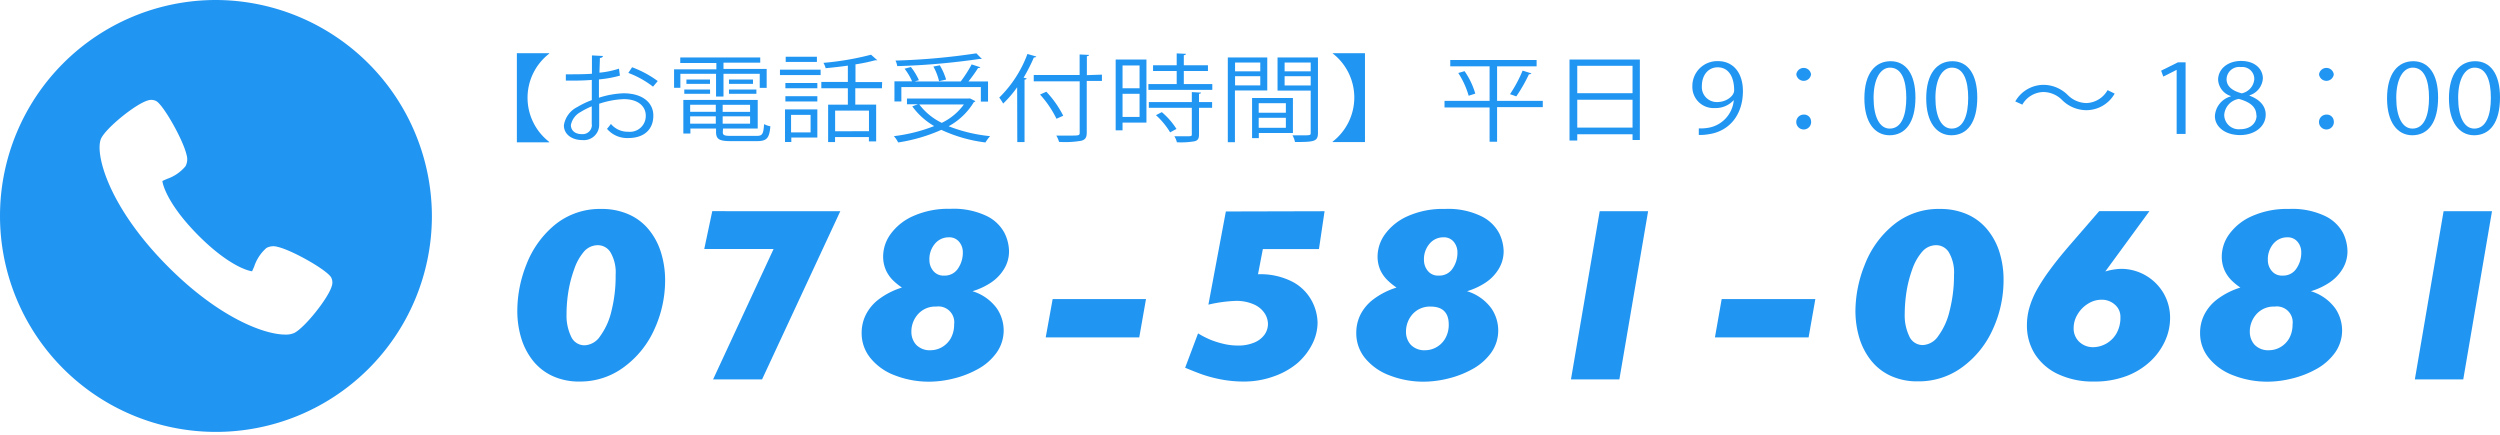 <svg xmlns="http://www.w3.org/2000/svg" viewBox="0 0 396.62 68.97"><defs><style>.cls-1{fill:#2195f2;}</style></defs><g id="レイヤー_2" data-name="レイヤー 2"><g id="bnrContact"><path class="cls-1" d="M68.52,34.49A34.26,34.26,0,1,1,34.26,0,34.37,34.37,0,0,1,68.52,34.49ZM52.53,44c-.71-1.2-6.17-4.3-8.47-4.83a2.33,2.33,0,0,0-1.79.17,6.77,6.77,0,0,0-1.94,2.93c-.1.25-.24.56-.34.77-.88-.11-4-1.14-8.55-5.72s-5.57-7.72-5.68-8.6c.21-.11.52-.24.77-.35a6.55,6.55,0,0,0,2.9-2,2.33,2.33,0,0,0,.17-1.79c-.51-2.31-3.6-7.81-4.79-8.53a1.68,1.68,0,0,0-1.39-.1c-1.92.56-6.54,4.3-7.37,6C15,24.14,17,32.58,26.58,42.22c8.08,8.14,15.31,10.86,18.67,10.86a3.25,3.25,0,0,0,1.44-.26h0c1.66-.84,5.38-5.49,5.94-7.42A1.74,1.74,0,0,0,52.53,44Z"/><path class="cls-1" d="M105.52,44.46a18.59,18.59,0,0,1-1.68,7.73,15,15,0,0,1-4.79,6A11.59,11.59,0,0,1,92,60.53a10,10,0,0,1-4.37-.89,8.55,8.55,0,0,1-3.12-2.47,10.77,10.77,0,0,1-1.84-3.6,14.92,14.92,0,0,1-.6-4.26A19.91,19.91,0,0,1,83.5,42,15.27,15.27,0,0,1,88,35.69a11.29,11.29,0,0,1,7.43-2.54,10.42,10.42,0,0,1,4.38.89A8.59,8.59,0,0,1,103,36.51a10.71,10.71,0,0,1,1.88,3.59A14.87,14.87,0,0,1,105.52,44.46Zm-7.85-.86a6.3,6.3,0,0,0-.8-3.54,2.35,2.35,0,0,0-2-1.16,2.92,2.92,0,0,0-2.21,1A8.45,8.45,0,0,0,91.1,42.7a19.51,19.51,0,0,0-.93,3.57,22.63,22.63,0,0,0-.29,3.62,7.64,7.64,0,0,0,.71,3.47,2.32,2.32,0,0,0,2.21,1.42,3.14,3.14,0,0,0,2.42-1.46,10.86,10.86,0,0,0,1.79-4A22.65,22.65,0,0,0,97.67,43.6Z"/><path class="cls-1" d="M133.31,33.51,120.9,60.19h-7.77l9.6-20.69h-11l1.27-6Z"/><path class="cls-1" d="M160.08,39.81a5.32,5.32,0,0,1-.79,2.87,6.84,6.84,0,0,1-2.07,2.15,11,11,0,0,1-2.94,1.37,7.46,7.46,0,0,1,3.87,2.73,6.23,6.23,0,0,1,1.08,3.37A6.09,6.09,0,0,1,158.07,56a8.86,8.86,0,0,1-3,2.59,15.33,15.33,0,0,1-3.86,1.48,16.12,16.12,0,0,1-3.69.48,14.78,14.78,0,0,1-5.55-1,9,9,0,0,1-3.88-2.75,6.19,6.19,0,0,1-1.39-4,6.35,6.35,0,0,1,.67-2.88,7,7,0,0,1,2.08-2.46,12,12,0,0,1,3.64-1.84,9.8,9.8,0,0,1-1.46-1.19,5.45,5.45,0,0,1-1.08-1.57,5.33,5.33,0,0,1-.44-2.28,6.07,6.07,0,0,1,1.2-3.47,8.76,8.76,0,0,1,3.61-2.85,13.6,13.6,0,0,1,5.85-1.13,12.11,12.11,0,0,1,5.79,1.15,6.28,6.28,0,0,1,2.8,2.68A6.78,6.78,0,0,1,160.08,39.81Zm-8.71,11.66a2.51,2.51,0,0,0-2.85-2.83,3.65,3.65,0,0,0-2.86,1.18,4.11,4.11,0,0,0-1.07,2.88,3,3,0,0,0,.76,2,3,3,0,0,0,2.36.86,3.61,3.61,0,0,0,1.67-.45,3.8,3.8,0,0,0,1.43-1.39A4.43,4.43,0,0,0,151.37,51.47ZM152.75,40a2.54,2.54,0,0,0-.58-1.63,2,2,0,0,0-1.65-.72,2.83,2.83,0,0,0-2.18,1,3.76,3.76,0,0,0-.89,2.63,2.64,2.64,0,0,0,.59,1.67,2.06,2.06,0,0,0,1.76.77,2.48,2.48,0,0,0,2.17-1.1A4.42,4.42,0,0,0,152.75,40Z"/><path class="cls-1" d="M181.81,47.45l-1.07,6.08H165.9L167,47.45Z"/><path class="cls-1" d="M210.14,33.51l-.89,6h-8.9l-.77,4a11.06,11.06,0,0,1,5.58,1.25,7.38,7.38,0,0,1,3,3.06,7.7,7.7,0,0,1,.87,3.36,7.61,7.61,0,0,1-.87,3.46,9.92,9.92,0,0,1-2.42,3.05A12,12,0,0,1,202,59.74a13.82,13.82,0,0,1-4.76.79,19,19,0,0,1-3.44-.32,21.44,21.44,0,0,1-3-.78c-.85-.3-1.77-.67-2.78-1.09l2.05-5.45a15.18,15.18,0,0,0,1.94,1,14.39,14.39,0,0,0,2.1.66,9.78,9.78,0,0,0,2.27.27,6.48,6.48,0,0,0,2.57-.46,3.77,3.77,0,0,0,1.65-1.25,2.94,2.94,0,0,0,.56-1.72,3.21,3.21,0,0,0-.53-1.69,3.88,3.88,0,0,0-1.69-1.4,6.8,6.8,0,0,0-3-.56,22.42,22.42,0,0,0-4.23.59l2.77-14.78Z"/><path class="cls-1" d="M238.55,39.81a5.41,5.41,0,0,1-.79,2.87,6.84,6.84,0,0,1-2.07,2.15,11,11,0,0,1-2.95,1.37,7.46,7.46,0,0,1,3.87,2.73,6.23,6.23,0,0,1,1.08,3.37A6.08,6.08,0,0,1,236.54,56a9,9,0,0,1-3,2.59,15.33,15.33,0,0,1-3.86,1.48,16.19,16.19,0,0,1-3.69.48,14.71,14.71,0,0,1-5.55-1,9.1,9.1,0,0,1-3.89-2.75,6.24,6.24,0,0,1-1.38-4,6.47,6.47,0,0,1,.66-2.88,7.06,7.06,0,0,1,2.09-2.46,11.91,11.91,0,0,1,3.64-1.84,9.8,9.8,0,0,1-1.46-1.19A5.45,5.45,0,0,1,219,42.88a5.33,5.33,0,0,1-.45-2.28,6.07,6.07,0,0,1,1.2-3.47,8.83,8.83,0,0,1,3.61-2.85,13.64,13.64,0,0,1,5.86-1.13A12,12,0,0,1,235,34.3,6.31,6.31,0,0,1,237.84,37,6.78,6.78,0,0,1,238.55,39.81Zm-8.71,11.66c0-1.89-1-2.83-2.86-2.83a3.68,3.68,0,0,0-2.86,1.18,4.15,4.15,0,0,0-1.06,2.88,3,3,0,0,0,.76,2,3,3,0,0,0,2.36.86,3.58,3.58,0,0,0,1.66-.45,3.73,3.73,0,0,0,1.43-1.39A4.33,4.33,0,0,0,229.84,51.47ZM231.22,40a2.6,2.6,0,0,0-.58-1.63,2,2,0,0,0-1.65-.72,2.82,2.82,0,0,0-2.18,1,3.76,3.76,0,0,0-.9,2.63,2.7,2.7,0,0,0,.59,1.67,2.06,2.06,0,0,0,1.77.77,2.49,2.49,0,0,0,2.17-1.1A4.42,4.42,0,0,0,231.22,40Z"/><path class="cls-1" d="M261.47,33.51l-4.56,26.68h-7.68l4.56-26.68Z"/><path class="cls-1" d="M288,47.45l-1.07,6.08H272.07l1.07-6.08Z"/><path class="cls-1" d="M317.86,44.46a18.59,18.59,0,0,1-1.68,7.73,15,15,0,0,1-4.79,6,11.59,11.59,0,0,1-7.1,2.31,10,10,0,0,1-4.37-.89,8.55,8.55,0,0,1-3.12-2.47,10.77,10.77,0,0,1-1.84-3.6,14.92,14.92,0,0,1-.6-4.26A19.91,19.91,0,0,1,295.84,42a15.2,15.2,0,0,1,4.54-6.31,11.25,11.25,0,0,1,7.42-2.54,10.42,10.42,0,0,1,4.38.89,8.59,8.59,0,0,1,3.18,2.47,10.53,10.53,0,0,1,1.88,3.59A14.54,14.54,0,0,1,317.86,44.46ZM310,43.6a6.3,6.3,0,0,0-.8-3.54,2.35,2.35,0,0,0-2-1.16,2.92,2.92,0,0,0-2.22,1,8.45,8.45,0,0,0-1.58,2.76,19.51,19.51,0,0,0-.93,3.57,23.84,23.84,0,0,0-.29,3.62,7.64,7.64,0,0,0,.71,3.47,2.32,2.32,0,0,0,2.21,1.42,3.14,3.14,0,0,0,2.42-1.46,10.86,10.86,0,0,0,1.79-4A22.65,22.65,0,0,0,310,43.6Z"/><path class="cls-1" d="M344.28,50.53a8.74,8.74,0,0,1-.75,3.45,10.25,10.25,0,0,1-2.29,3.26,11.47,11.47,0,0,1-3.83,2.4,14.29,14.29,0,0,1-5.24.89,12.93,12.93,0,0,1-5.61-1.15,8.74,8.74,0,0,1-3.71-3.18,8.42,8.42,0,0,1-1.28-4.6,9.93,9.93,0,0,1,.4-2.83A13.54,13.54,0,0,1,323.13,46a29.53,29.53,0,0,1,2-3.08q1.26-1.73,3-3.76l4.9-5.66H341l-7,9.57a9.61,9.61,0,0,1,2.56-.42,7.82,7.82,0,0,1,6.65,3.81A7.76,7.76,0,0,1,344.28,50.53Zm-7.88-.2a2.51,2.51,0,0,0-.88-2,3.08,3.08,0,0,0-2.11-.78,4,4,0,0,0-2.16.64,4.85,4.85,0,0,0-1.64,1.67,4.14,4.14,0,0,0-.63,2.18,2.9,2.9,0,0,0,.89,2.19,3.15,3.15,0,0,0,2.26.85,4.34,4.34,0,0,0,3.6-2.11A5,5,0,0,0,336.4,50.33Z"/><path class="cls-1" d="M372.42,39.81a5.32,5.32,0,0,1-.79,2.87,6.84,6.84,0,0,1-2.07,2.15,11,11,0,0,1-2.94,1.37,7.46,7.46,0,0,1,3.87,2.73,6.23,6.23,0,0,1,1.08,3.37A6.09,6.09,0,0,1,370.41,56a9,9,0,0,1-3,2.59,15.33,15.33,0,0,1-3.86,1.48,16.12,16.12,0,0,1-3.69.48,14.78,14.78,0,0,1-5.55-1,9.07,9.07,0,0,1-3.88-2.75,6.19,6.19,0,0,1-1.39-4,6.35,6.35,0,0,1,.67-2.88,7,7,0,0,1,2.08-2.46,12,12,0,0,1,3.64-1.84A9.8,9.8,0,0,1,354,44.45a5.45,5.45,0,0,1-1.08-1.57,5.33,5.33,0,0,1-.44-2.28,6.07,6.07,0,0,1,1.2-3.47,8.76,8.76,0,0,1,3.61-2.85,13.61,13.61,0,0,1,5.86-1.13,12.09,12.09,0,0,1,5.78,1.15,6.28,6.28,0,0,1,2.8,2.68A6.78,6.78,0,0,1,372.42,39.81Zm-8.71,11.66a2.51,2.51,0,0,0-2.85-2.83A3.65,3.65,0,0,0,358,49.82a4.11,4.11,0,0,0-1.07,2.88,3,3,0,0,0,.76,2,3,3,0,0,0,2.36.86,3.61,3.61,0,0,0,1.67-.45,3.8,3.8,0,0,0,1.43-1.39A4.43,4.43,0,0,0,363.71,51.47ZM365.09,40a2.54,2.54,0,0,0-.58-1.63,2,2,0,0,0-1.65-.72,2.84,2.84,0,0,0-2.18,1,3.81,3.81,0,0,0-.89,2.63,2.64,2.64,0,0,0,.59,1.67,2.06,2.06,0,0,0,1.76.77,2.48,2.48,0,0,0,2.17-1.1A4.42,4.42,0,0,0,365.09,40Z"/><path class="cls-1" d="M395.35,33.51l-4.56,26.68h-7.68l4.56-26.68Z"/><path class="cls-1" d="M82,8.44h5.13v.07a8.85,8.85,0,0,0,0,14v.07H82Z"/><path class="cls-1" d="M98.35,12a18.53,18.53,0,0,1-3.33.6c0,1,0,2,0,2.9a14.44,14.44,0,0,1,3.89-.7c2.92,0,4.74,1.4,4.74,3.54s-1.39,3.56-4,3.56a4.19,4.19,0,0,1-3.35-1.46,9.65,9.65,0,0,0,.62-.78,3.45,3.45,0,0,0,2.75,1.24,2.51,2.51,0,0,0,2.78-2.56c0-1.47-1.22-2.63-3.52-2.61a13.7,13.7,0,0,0-3.87.73c0,1.12,0,2.92,0,3.35a2.43,2.43,0,0,1-2.7,2.41c-1.58,0-2.9-.87-2.9-2.34a3.89,3.89,0,0,1,2.15-2.91,13.13,13.13,0,0,1,2.28-1.09v-3.2c-1.37.11-2.75.12-4.12.11l0-1c1.51,0,2.89,0,4.14-.09V8.79l1.74.09c0,.18-.19.29-.48.32,0,.59-.05,1.48-.07,2.33a14.13,14.13,0,0,0,3.1-.64Zm-4.47,7.75c0-.4,0-1.64,0-2.88a11.46,11.46,0,0,0-1.75.89,3,3,0,0,0-1.56,2.08c0,.79.58,1.44,1.75,1.44a1.46,1.46,0,0,0,1.58-1.52Zm9.72-6a14.7,14.7,0,0,0-3.92-2.18l.6-.9a16.5,16.5,0,0,1,4.07,2.19Z"/><path class="cls-1" d="M113.6,15.32V11.71h-5.66v2.22h-1V11h6.71v-1h-5.73V9.12h12.69v.82h-5.83v1h6.85v3h-1.1V11.71h-5.75v3.61Zm1.07,5.62c0,.51.22.62,1.34.62h4c.95,0,1.1-.28,1.21-1.87a3.66,3.66,0,0,0,1,.35c-.17,1.88-.55,2.35-2.15,2.35H116c-1.86,0-2.4-.27-2.4-1.47v-.53h-4.07v.8h-1.12V15.85h11.8v4.54h-5.5Zm-6.11-6.06V14.2h4.09v.68Zm.34-2.26h3.74v.69H108.9Zm4.66,4h-4.07v1.12h4.07Zm-4.07,3h4.07V18.46h-4.07ZM119,17.75V16.63h-4.35v1.12Zm-4.35,1.87H119V18.46h-4.35Zm1-7h3.81v.69h-3.81Zm0,2.26V14.2H120v.68Z"/><path class="cls-1" d="M123.74,11.91v-.86h6.45v.86Zm5.93,5.45v4.46h-4.13v.71h-1V17.36Zm0-4.19V14h-5.07v-.83Zm-5.07,2.93v-.84h5.07v.84Zm5-7.1v.83h-4.95V9Zm-1,9.22h-3.1V21h3.1ZM139.92,14h-4.23v2.59H139v5.84h-1.15v-.68h-5.37v.79h-1.1V16.61h3.13V14h-4.21v-1h4.21V10.41c-1.17.17-2.39.3-3.52.41a3.63,3.63,0,0,0-.35-.85,45,45,0,0,0,7.55-1.29l1,.88a.26.26,0,0,1-.17,0,.56.56,0,0,1-.17,0,27.27,27.27,0,0,1-3.13.65v2.81h4.23Zm-2.06,6.81V17.55h-5.37v3.28Z"/><path class="cls-1" d="M153.88,15.61l.86.44a.37.37,0,0,1-.24.15,10.58,10.58,0,0,1-4,3.83,24.72,24.72,0,0,0,6.58,1.57,5.94,5.94,0,0,0-.74,1,23.25,23.25,0,0,1-7-2,26.64,26.64,0,0,1-6.85,2,4.11,4.11,0,0,0-.68-1A25.89,25.89,0,0,0,148.2,20a11.29,11.29,0,0,1-3.47-3.13l.91-.33h-1.75v-.91h9.76ZM143,13.81V16.1h-1.1V12.9h2.8a9.4,9.4,0,0,0-1.19-2l1-.27a9.5,9.5,0,0,1,1.27,2.09l-.66.2h7.3a20.75,20.75,0,0,0,1.73-2.7l1.38.45c-.05.09-.19.12-.36.12a22.22,22.22,0,0,1-1.53,2.13h3.11v3.2h-1.14V13.81Zm12.77-4.46a.32.32,0,0,1-.18,0l-.18,0a112.09,112.09,0,0,1-13.06,1.14,3.47,3.47,0,0,0-.28-.88,104.65,104.65,0,0,0,12.83-1.15Zm-9.93,7.22a9.88,9.88,0,0,0,3.57,2.92,9.33,9.33,0,0,0,3.51-2.92Zm3.26-6.21a10.15,10.15,0,0,1,1,2.26l-1.12.26a9,9,0,0,0-.9-2.32Z"/><path class="cls-1" d="M161.37,13.84a17.39,17.39,0,0,1-2.22,2.59,8.13,8.13,0,0,0-.62-.95A18.85,18.85,0,0,0,163,8.56l1.41.41c-.06.1-.18.15-.39.15a26.75,26.75,0,0,1-1.63,3.2l.48.12c0,.11-.12.17-.33.2v9.9h-1.15Zm13.45-2v1h-2.41v8.2c0,.81-.26,1.12-.86,1.29a15.05,15.05,0,0,1-3.53.18,4.49,4.49,0,0,0-.44-1l2,0c1.6,0,1.71,0,1.71-.47V12.9H164v-1h7.28V8.64l1.49.07c0,.11-.1.18-.34.21v3ZM166,14.55a16.2,16.2,0,0,1,2.68,3.81l-1.07.48A16.34,16.34,0,0,0,165,15Z"/><path class="cls-1" d="M181.88,9.45v10h-3.79v1.23H177V9.45Zm-1.09.94h-2.7V14h2.7Zm-2.7,8.16h2.7V14.88h-2.7Zm9.72-5.21h4.52v.92H182.19v-.92h4.49V11.26h-3.75v-.91h3.75V8.47l1.47.07c0,.11-.12.19-.34.22v1.59h3.83v.91h-3.83Zm2.73,1.35c0,.1-.1.18-.32.19v1.31h2.08v.91h-2.08v4.24c0,.63-.16.92-.69,1.07a12.5,12.5,0,0,1-2.82.16,3,3,0,0,0-.4-.95l1.72,0c1,0,1.05,0,1.05-.32V17.1h-6.82v-.91h6.82V14.61ZM185.64,21a12,12,0,0,0-2.25-2.73l.93-.48a11.63,11.63,0,0,1,2.32,2.66Z"/><path class="cls-1" d="M201.05,14.35h-5.13v8.21h-1.13V9.12h6.26Zm-1.11-4.43h-4v1.4h4Zm-4,3.63h4V12.09h-4Zm9.18,7.55h-5.41v.81h-1.07V15.55h6.48ZM204,16.37h-4.31v1.52H204Zm-4.31,3.91H204V18.69h-4.31Zm9.4-11.16v12c0,1.35-.67,1.41-3.64,1.41a3.64,3.64,0,0,0-.4-1.06l1.53,0c1.26,0,1.36,0,1.36-.38V14.37h-5.26V9.12Zm-1.15.8H203.8v1.4h4.14Zm-4.14,3.64h4.14V12.09H203.8Z"/><path class="cls-1" d="M216.55,8.44v14.1h-5.13v-.07a8.85,8.85,0,0,0,0-14V8.44Z"/><path class="cls-1" d="M244.76,16v1h-7.25v5.49h-1.19V17.05h-7.15V16h7.15V10.52h-6.24v-1h13.7v1h-6.27V16ZM233,15.19a13.33,13.33,0,0,0-1.65-3.61l1-.29a12,12,0,0,1,1.7,3.56Zm9.94-3.55c0,.1-.17.13-.38.15a25.12,25.12,0,0,1-2,3.5l-1-.35a21.47,21.47,0,0,0,2-3.74Z"/><path class="cls-1" d="M249,9.44h11.16V22.21H259V21.3h-8.77v1H249Zm10,1h-8.77v4.35H259Zm-8.77,9.8H259V15.82h-8.77Z"/><path class="cls-1" d="M275.05,15.89a3.86,3.86,0,0,1-3,1.25,3.35,3.35,0,0,1-3.56-3.44,3.94,3.94,0,0,1,4.08-4c2.4,0,3.94,1.85,3.94,4.75,0,3.78-2.17,6.4-5.47,6.85a7.56,7.56,0,0,1-1.53.11V20.37a7.22,7.22,0,0,0,1.32-.07,4.87,4.87,0,0,0,4.23-4.41ZM270,13.63a2.37,2.37,0,0,0,2.45,2.56c1.4,0,2.67-.94,2.67-1.85,0-2.19-.91-3.66-2.61-3.66C271,10.68,270,11.93,270,13.63Z"/><path class="cls-1" d="M287.32,11.8a1.18,1.18,0,0,1-2.34,0,1.18,1.18,0,0,1,2.34,0Zm0,7.38a1.18,1.18,0,1,1-1.17-1A1.1,1.1,0,0,1,287.32,19.18Z"/><path class="cls-1" d="M295.78,15.61c0-4,1.75-5.9,4.16-5.9s3.94,2,3.94,5.75c0,3.94-1.57,6-4.13,6C297.41,21.44,295.78,19.4,295.78,15.61Zm6.65-.09c0-2.84-.77-4.79-2.58-4.79-1.53,0-2.61,1.8-2.61,4.79s.94,4.88,2.56,4.88C301.71,20.4,302.43,18.22,302.43,15.52Z"/><path class="cls-1" d="M305.59,15.61c0-4,1.76-5.9,4.16-5.9s3.94,2,3.94,5.75c0,3.94-1.56,6-4.13,6C307.23,21.44,305.59,19.4,305.59,15.61Zm6.66-.09c0-2.84-.78-4.79-2.58-4.79-1.53,0-2.62,1.8-2.62,4.79s.95,4.88,2.57,4.88C311.53,20.4,312.25,18.22,312.25,15.52Z"/><path class="cls-1" d="M335.49,14.85A5.18,5.18,0,0,1,331,17.48a5.48,5.48,0,0,1-3.83-1.59,4.23,4.23,0,0,0-3-1.29,3.94,3.94,0,0,0-3.33,2l-1.12-.51a5.19,5.19,0,0,1,4.47-2.63,5.49,5.49,0,0,1,3.84,1.6,4.27,4.27,0,0,0,3,1.29,4,4,0,0,0,3.33-2.05Z"/><path class="cls-1" d="M345.32,21.25V11.08h0l-2.12,1.07-.34-.94,2.66-1.32h1.22V21.25Z"/><path class="cls-1" d="M353.9,15.23a2.87,2.87,0,0,1-2-2.56c0-1.76,1.56-3,3.64-3,2.34,0,3.46,1.4,3.46,2.76a3,3,0,0,1-2.12,2.69v.06c1.59.59,2.57,1.61,2.57,3,0,1.93-1.79,3.25-4.06,3.25-2.46,0-4-1.38-4-3a3.43,3.43,0,0,1,2.5-3.13Zm4.07,3.1c0-1.43-1.08-2.16-2.78-2.64a2.77,2.77,0,0,0-2.32,2.53,2.3,2.3,0,0,0,2.52,2.28C357.05,20.5,358,19.51,358,18.33Zm-4.73-5.78c0,1.21,1,1.88,2.4,2.26a2.51,2.51,0,0,0,2-2.23,1.9,1.9,0,0,0-2.12-1.94A2,2,0,0,0,353.24,12.55Z"/><path class="cls-1" d="M370.25,11.8a1.18,1.18,0,0,1-2.34,0,1.18,1.18,0,0,1,2.34,0Zm0,7.38a1.18,1.18,0,1,1-1.17-1A1.1,1.1,0,0,1,370.25,19.18Z"/><path class="cls-1" d="M378.7,15.61c0-4,1.76-5.9,4.16-5.9s3.94,2,3.94,5.75c0,3.94-1.56,6-4.12,6C380.34,21.44,378.7,19.4,378.7,15.61Zm6.66-.09c0-2.84-.78-4.79-2.58-4.79-1.53,0-2.62,1.8-2.62,4.79s.95,4.88,2.57,4.88C384.64,20.4,385.36,18.22,385.36,15.52Z"/><path class="cls-1" d="M388.52,15.61c0-4,1.75-5.9,4.16-5.9s3.94,2,3.94,5.75c0,3.94-1.57,6-4.13,6C390.15,21.44,388.52,19.4,388.52,15.61Zm6.65-.09c0-2.84-.77-4.79-2.58-4.79-1.53,0-2.61,1.8-2.61,4.79s.95,4.88,2.56,4.88C394.45,20.4,395.17,18.22,395.17,15.52Z"/></g></g></svg>
